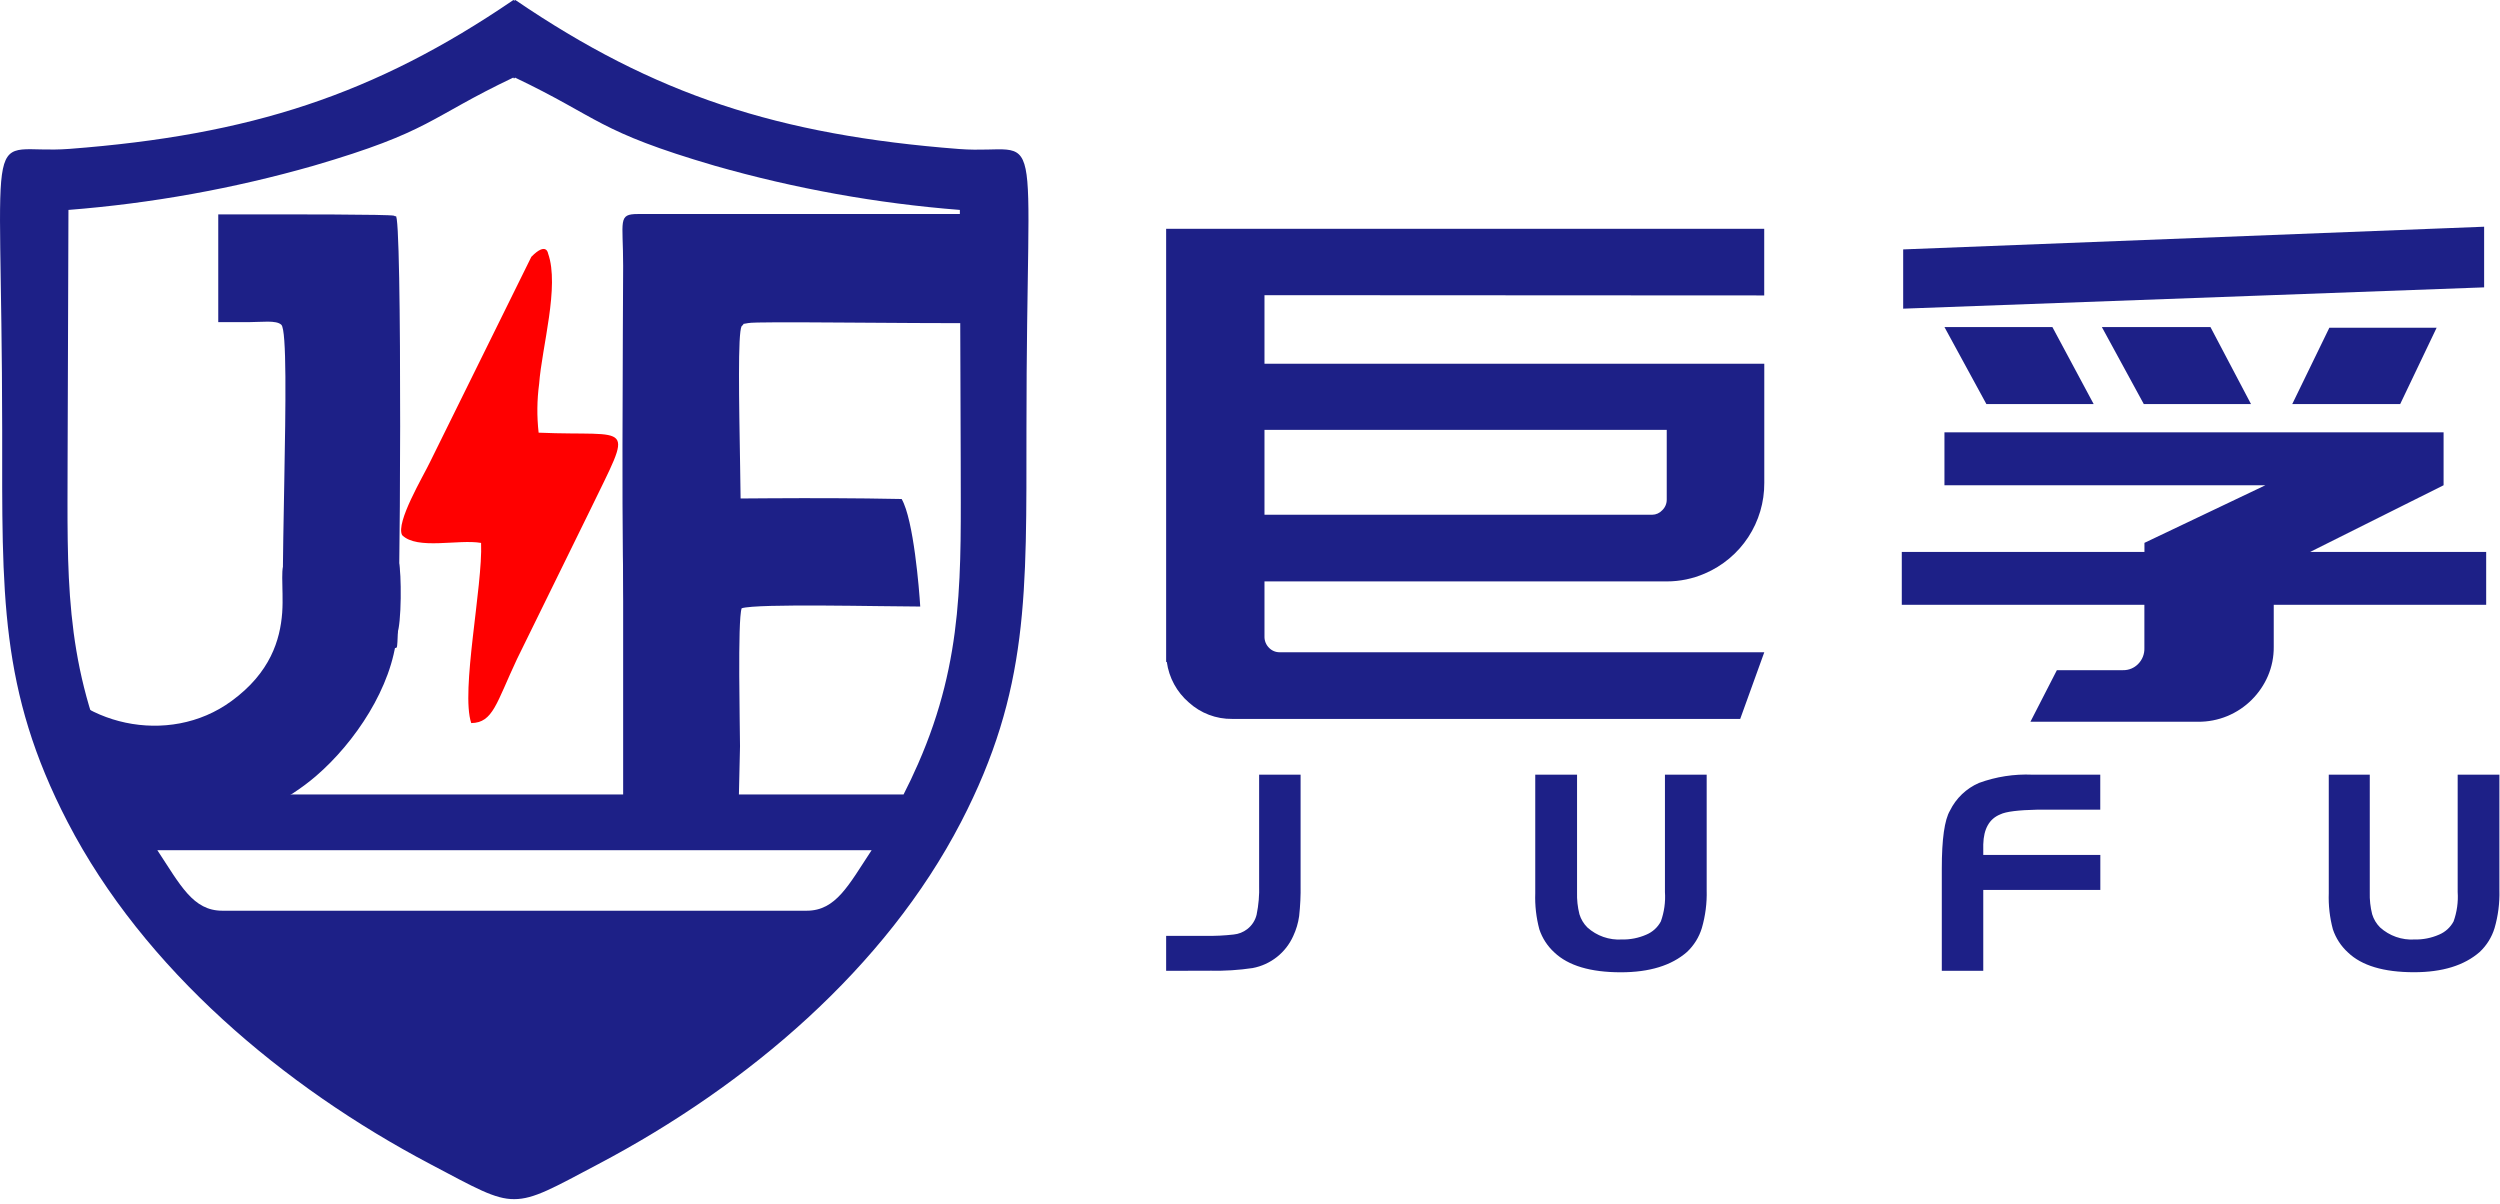 <svg width="378" height="182" viewBox="0 0 378 182" fill="none" xmlns="http://www.w3.org/2000/svg">
<g clip-path="url(#clip0_450_579)">
<path fill-rule="evenodd" clip-rule="evenodd" d="M18.86 120.12C18.1 118.633 17.37 117.093 16.67 115.5C9.67 99.5 10.21 86.41 10.22 69.85L10.35 31.74C22.895 30.756 35.311 28.518 47.41 25.06C65.28 19.83 64.71 17.87 77.63 11.72V11.82H77.74H77.85V11.72C90.77 17.88 90.21 19.83 108.07 25.06C120.17 28.517 132.585 30.755 145.13 31.74L145.26 69.85C145.26 86.41 145.85 99.46 138.81 115.5C138.11 117.1 137.38 118.64 136.62 120.12H18.86ZM77.78 137.7H33.61C29.18 137.7 27.28 133.84 23.79 128.55H131.79C128.3 133.84 126.4 137.7 121.97 137.7H77.78ZM77.78 0.09L77.63 0C56.63 14.32 37.86 20.42 10.52 22.51C-2.73 23.53 0.28 15.42 0.33 65C0.33 89.72 -0.12 104.34 10.22 124.29C21.75 146.54 42.92 164.34 65.05 176.01C71.82 179.58 74.81 181.34 77.76 181.31C80.76 181.31 83.71 179.58 90.47 176.01C113.13 164.06 133.88 146.34 145.31 124.29C155.65 104.34 155.18 89.72 155.2 65C155.2 15.43 158.26 23.54 145.01 22.53C117.68 20.42 98.94 14.32 77.92 0L77.78 0.09Z" fill="#1D2087"/>
<path d="M72.14 152.21H67.46V156.57H72.14V152.21Z" fill="#1D2087"/>
<path d="M83.4 144.1H78.72V148.46H83.4V144.1Z" fill="#1D2087"/>
<path fill-rule="evenodd" clip-rule="evenodd" d="M33 48.71H37.54C39.54 48.71 41.78 48.37 42.54 49.11C44.2 50.72 41.84 94.54 43.21 97.9C44.62 98.62 58.89 98.53 59.99 97.9C60.56 97.4 60.85 30.9 59.81 32.7C59.81 32.77 59.63 32.63 59.57 32.61C58.65 32.41 45.25 32.4 33 32.42V48.71Z" fill="#1D2087"/>
<path fill-rule="evenodd" clip-rule="evenodd" d="M43.42 84.58C40.86 86.16 46.78 97.41 35 106C25.45 113 11.46 109.6 6.15 100.33C5.828 99.772 5.534 99.198 5.27 98.61V107.3L5.49 107.42C8.726 108.979 11.378 111.534 13.055 114.711C14.733 117.888 15.348 121.518 14.81 125.07C26.43 127.48 39.21 124.73 47.81 117.31C53.62 112.31 59.31 103.89 60 95.95C60.76 94.47 60.7 86.38 60.32 85.1C59.79 83.36 51.44 84.17 47.52 84.16H44.43C43.21 84.34 43.91 84.16 43.43 84.59" fill="#1D2087"/>
<path fill-rule="evenodd" clip-rule="evenodd" d="M94.48 92.15C98.23 92.62 107.48 92.47 111.54 92.32C112.91 89.55 110.96 51.6 112.13 49.32C112.81 48.73 111.92 49.11 113.13 48.85C114.52 48.55 135.97 48.93 149.83 48.85V32.36H96.48C93.36 32.36 94.22 33.3 94.22 40.21C94.22 45.46 93.87 90.21 94.47 92.16" fill="#1D2087"/>
<path fill-rule="evenodd" clip-rule="evenodd" d="M94.22 77.37V123.48C94.22 125.1 94.41 125.13 96.13 125.13L111.51 125.04C111.51 124.87 111.6 124.64 111.62 124.68L111.89 112.83C111.89 110.27 111.5 93.7 112.14 91.97C114.49 91.22 133.58 91.71 139.14 91.71C138.99 89.19 138.14 78.57 136.33 75.45C121.96 75.16 110.88 75.45 96.14 75.45C94.29 75.45 94.23 75.74 94.23 77.39" fill="#1D2087"/>
<path fill-rule="evenodd" clip-rule="evenodd" d="M81.44 65.42C81.162 62.959 81.189 60.474 81.52 58.02C81.93 52.48 84.63 43.29 82.87 38.33C82.87 38.33 82.63 36.49 80.34 38.83L65 69.9C64 72 59.8 79 60.8 80.91C63.07 83.19 69.33 81.49 72.74 82.09C73.01 88.63 69.63 104.5 71.25 109.33C74.56 109.28 75.03 106.33 78.18 99.63L89.18 77.22C95.87 63.39 95.74 66.03 81.44 65.42Z" fill="#FF0000"/>
<path d="M346.59 61.09L352.2 49.55H368.42L362.91 61.09H346.59ZM317.8 49.45H334.22L340.35 61.09H324.14L317.8 49.45ZM294 49.45H310.32L316.56 61.09H300.34L294 49.45ZM349.3 83.45H375.91V91.45H343.79V97.79C343.807 99.308 343.507 100.814 342.91 102.21C342.331 103.55 341.503 104.768 340.47 105.8C339.406 106.865 338.141 107.707 336.749 108.279C335.357 108.851 333.865 109.14 332.36 109.13H307L311 101.33H321C321.426 101.338 321.849 101.259 322.243 101.098C322.637 100.936 322.993 100.695 323.29 100.39C323.601 100.077 323.845 99.703 324.007 99.292C324.169 98.881 324.245 98.441 324.23 98V91.45H287.55V83.45H324.24V82.08L342.53 73.37H294V65.37H369.47V73.37L349.3 83.45ZM375.6 43.45L287.76 46.67V37.71L375.6 34.28V43.45ZM191.19 65V77.83H249.82C250.105 77.826 250.386 77.763 250.645 77.646C250.905 77.529 251.138 77.36 251.33 77.15C251.547 76.942 251.72 76.692 251.837 76.415C251.954 76.138 252.013 75.841 252.01 75.54V65H191.19ZM191.19 44.63V55H266.76V73C266.779 75.919 265.935 78.779 264.334 81.22C262.733 83.661 260.445 85.575 257.76 86.72C255.942 87.508 253.981 87.914 252 87.91H191.19V96.23C191.181 96.546 191.236 96.861 191.353 97.155C191.47 97.449 191.646 97.716 191.87 97.94C192.078 98.157 192.328 98.33 192.605 98.447C192.882 98.564 193.179 98.623 193.48 98.62H266.76L263.12 108.7H186.3C183.88 108.73 181.539 107.84 179.75 106.21C177.929 104.642 176.744 102.461 176.42 100.08H176.32V34.59H266.75V44.67L191.19 44.63Z" fill="#1D2087"/>
<path d="M358.31 117.13V134.92C358.276 136.035 358.397 137.149 358.67 138.23C358.898 138.986 359.31 139.673 359.87 140.23C360.573 140.863 361.394 141.35 362.287 141.663C363.18 141.975 364.126 142.107 365.07 142.05C366.345 142.08 367.611 141.831 368.78 141.32C369.723 140.928 370.5 140.221 370.98 139.32C371.491 137.895 371.702 136.38 371.6 134.87V117.13H377.91V134.61C377.962 136.54 377.716 138.466 377.18 140.32C376.76 141.703 375.984 142.951 374.93 143.94C372.597 145.98 369.287 147 365 147C360.407 147 357.073 146 355 144C353.958 143.049 353.177 141.848 352.73 140.51C352.255 138.734 352.046 136.897 352.11 135.06V117.13H358.31ZM317.57 129.27V134.56H299.87V146.79H293.6V131.32C293.6 126.873 294.013 123.953 294.84 122.56C295.757 120.69 297.31 119.208 299.22 118.38C301.801 117.436 304.544 117.011 307.29 117.13H317.56V122.42H308.1C305.167 122.48 303.283 122.717 302.45 123.13C300.79 123.797 299.93 125.31 299.87 127.67V129.27H317.57ZM238.45 117.13V134.92C238.416 136.035 238.537 137.149 238.81 138.23C239.038 138.986 239.45 139.673 240.01 140.23C240.713 140.863 241.534 141.35 242.427 141.663C243.32 141.975 244.266 142.107 245.21 142.05C246.485 142.08 247.751 141.831 248.92 141.32C249.863 140.928 250.64 140.221 251.12 139.32C251.631 137.895 251.842 136.38 251.74 134.87V117.13H258.05V134.61C258.103 136.54 257.856 138.466 257.32 140.32C256.9 141.703 256.124 142.951 255.07 143.94C252.73 145.987 249.397 147.01 245.07 147.01C240.477 147.01 237.127 146.01 235.02 144.01C233.978 143.059 233.197 141.858 232.75 140.52C232.275 138.744 232.066 136.907 232.13 135.07V117.13H238.45ZM176.32 146.79V141.5H182.32C183.723 141.526 185.126 141.459 186.52 141.3C187.274 141.228 187.992 140.944 188.59 140.48C189.294 139.935 189.791 139.166 190 138.3C190.303 136.823 190.43 135.316 190.38 133.81V117.13H196.65V133.81C196.677 135.383 196.603 136.956 196.43 138.52C196.285 139.559 195.985 140.57 195.54 141.52C194.984 142.764 194.135 143.855 193.066 144.7C191.997 145.544 190.739 146.117 189.4 146.37C187.295 146.684 185.168 146.818 183.04 146.77L176.32 146.79Z" fill="#1D2087"/>
</g>
<defs>
<clipPath id="clip0_450_579">
<rect width="377.92" height="181.29" fill="white"/>
</clipPath>
</defs>
</svg>
